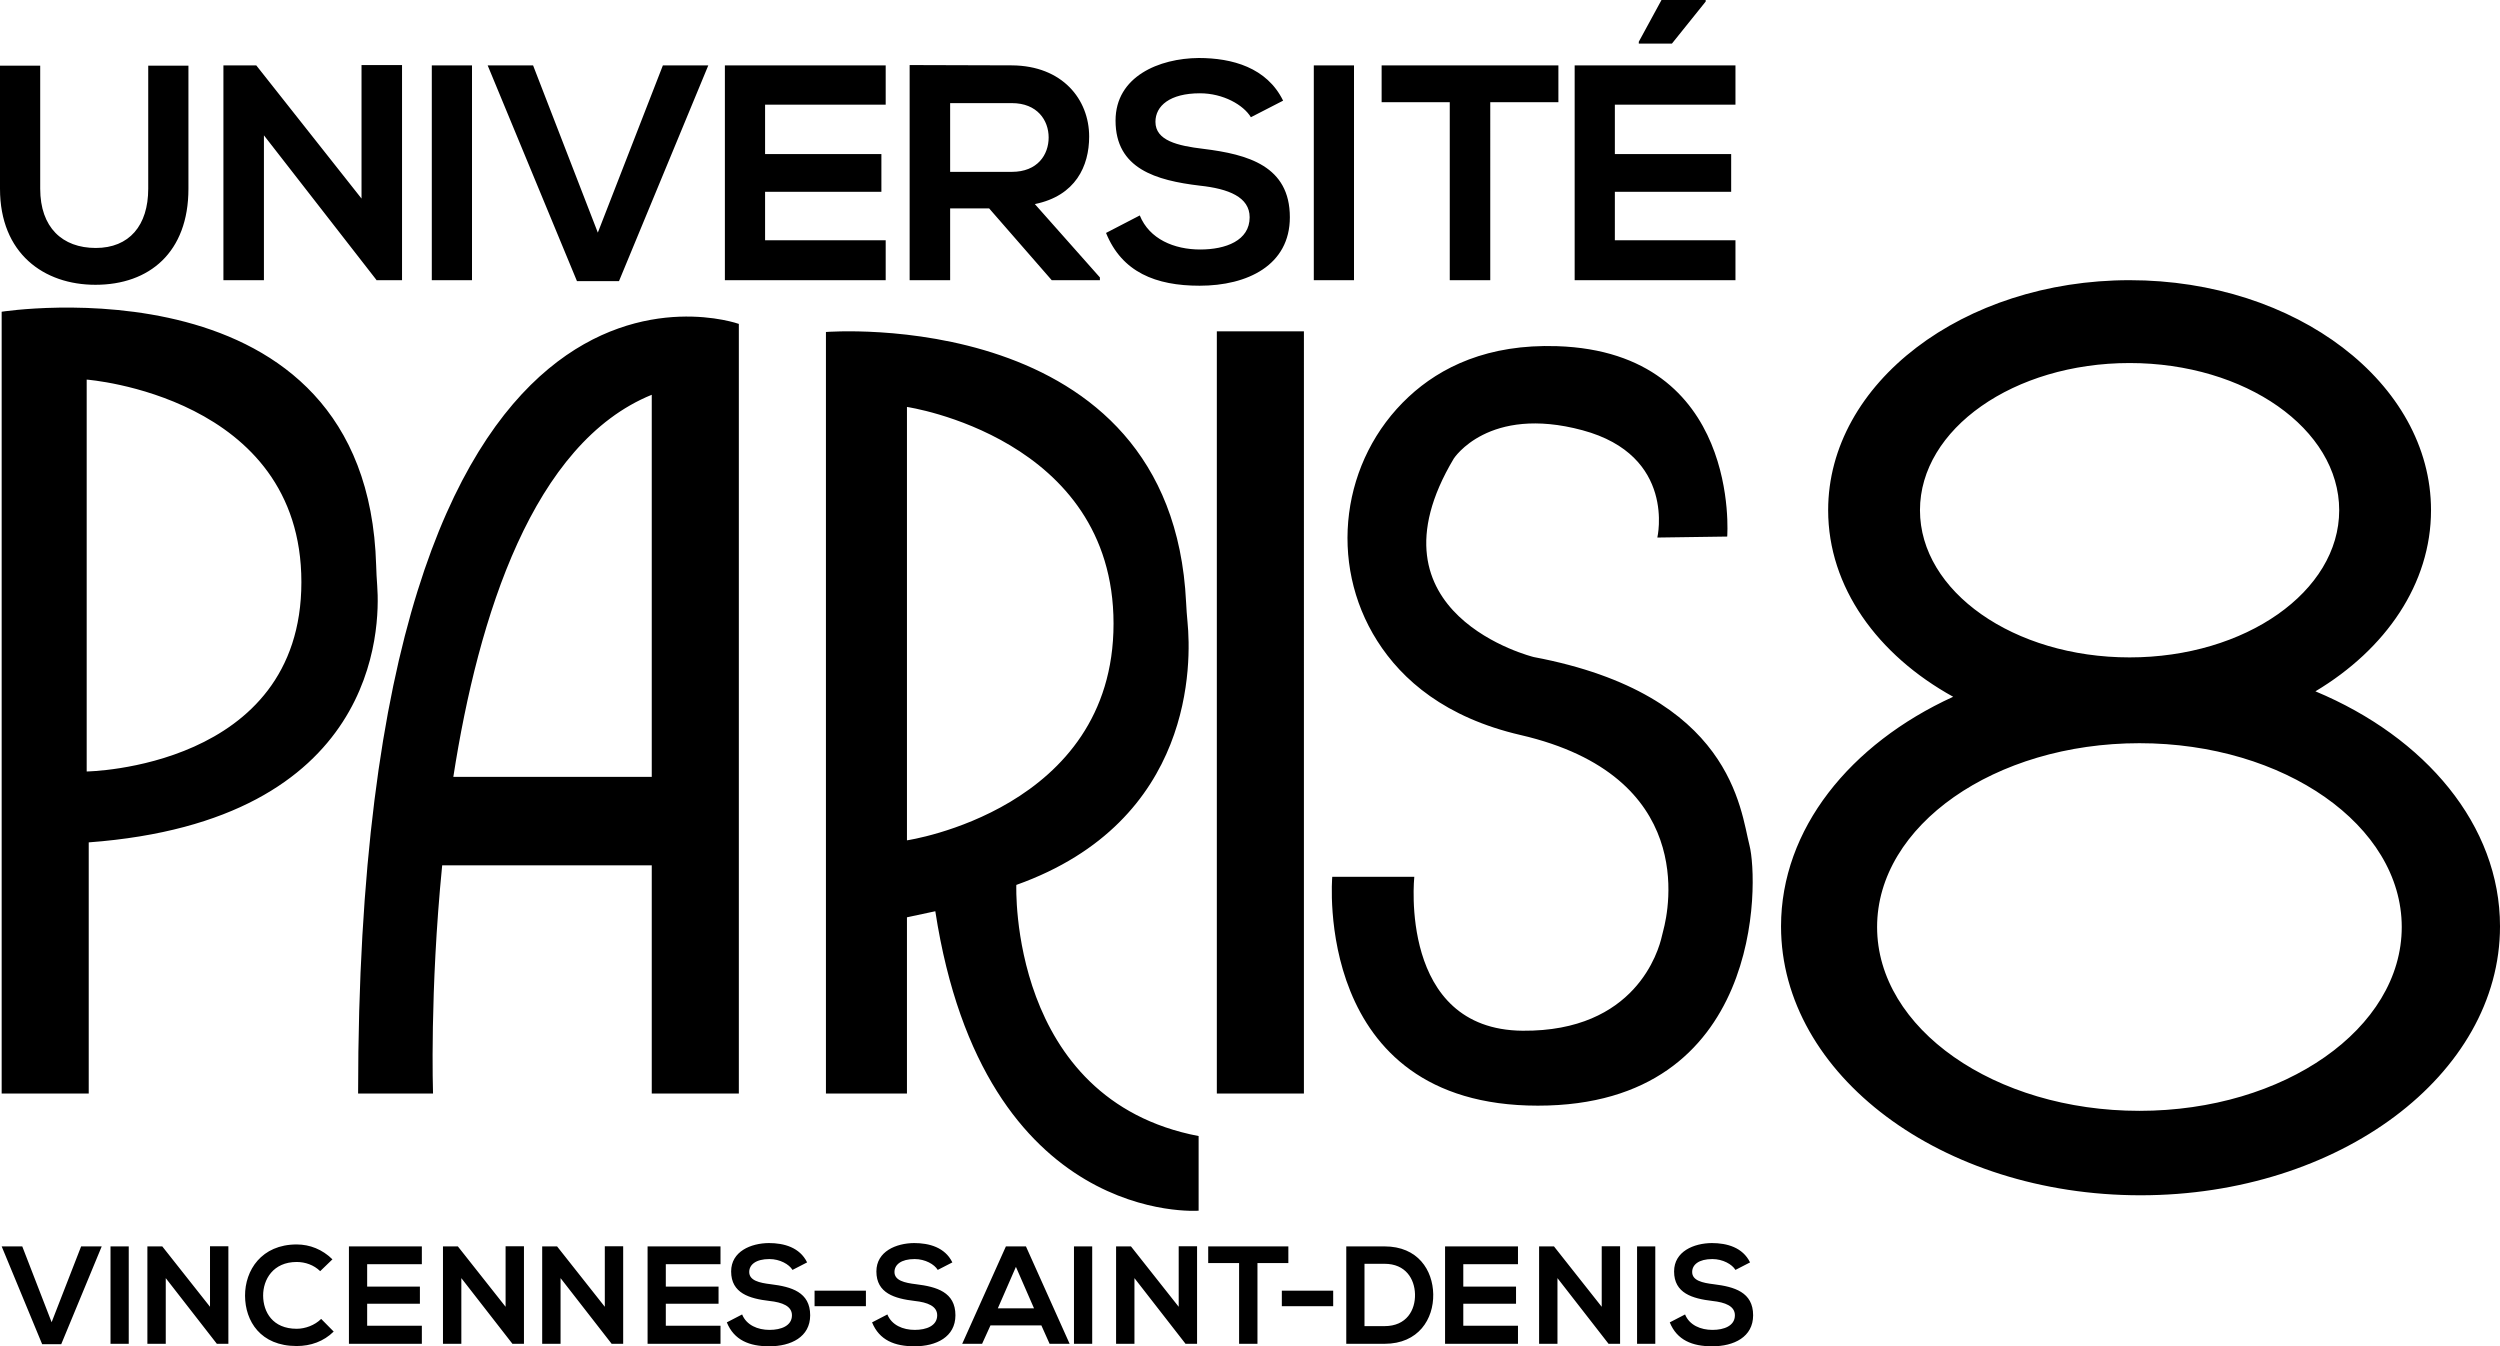 <svg xmlns="http://www.w3.org/2000/svg" width="600" height="323.113" viewBox="0 0 600 323.113"><path d="M22.907 68.35c12.963 0 22.317-7.807 22.317-23.053V15.762h-9.65v29.535c0 8.838-4.565 14.215-12.594 14.215S9.65 54.577 9.65 45.297V15.762H0v29.535C0 60.837 10.532 68.35 22.907 68.35zm40.436-35.869l27.105 34.838v-.074h6.04v-51.63h-9.723v32.039L61.5 15.688h-7.88v51.557h9.722V32.481zm49.937-16.793h-9.649v51.557h9.65V15.688zm35.28 51.778l21.434-51.778h-10.901L143.478 55.83l-15.54-40.14h-10.9l21.432 51.777h10.09zm64.006-9.795H183.62V46.033h27.915v-9.06H183.62V25.117h28.946v-9.428h-38.594v51.557h38.594v-9.574zm15.468-7.66h9.354l15.025 17.234h11.563v-.662l-15.614-17.604c9.796-1.988 13.036-9.133 13.036-16.203 0-8.912-6.407-17.014-18.56-17.088-8.176 0-16.351-.074-24.526-.074v51.631h9.722V50.011zm0-25.263h14.804c6.114 0 8.838 4.124 8.838 8.249s-2.65 8.249-8.838 8.249h-14.804V24.748zm81.532 27.399c0-12.3-10.016-15.1-20.769-16.425-6.187-.737-11.49-1.989-11.49-6.482 0-3.83 3.462-6.85 10.68-6.85 5.597 0 10.458 2.8 12.227 5.745l7.733-3.977c-3.904-7.954-12.226-10.238-20.255-10.238-9.501.074-19.96 4.42-19.96 15.026 0 11.563 9.722 14.362 20.254 15.614 6.85.737 11.932 2.725 11.932 7.587 0 5.597-5.744 7.733-11.858 7.733-6.26 0-12.226-2.504-14.51-8.176l-8.101 4.199c3.83 9.428 11.931 12.668 22.464 12.668 11.49 0 21.653-4.935 21.653-16.424zm15.395-36.459h-9.648v51.557h9.648V15.688zm22.98 51.557h9.722V24.526h16.352v-8.838H331.59v8.838h16.352v42.72zm68.57-9.574h-28.945V46.033h27.915v-9.06h-27.915V25.117h28.945v-9.428h-38.593v51.557h38.593v-9.574zM409.367.368V0h-10.606l-5.45 10.017v.442h7.954l8.102-10.09zM.399 74.818v187.627h20.895v-60.274c69.454-5.18 69.993-51.32 69.234-61.636-.12-1.614-.207-3.227-.251-4.84C88.142 61.06.399 74.816.399 74.816zm20.406 110.338V91.104s51.528 3.886 51.528 48.602c0 44.722-51.528 45.45-51.528 45.45zm135.616 22.522v54.767h20.901V77.737S85.944 44.925 85.944 262.445h17.982s-.822-24.404 2.198-54.767h50.297zm0-112.933v91.711h-47.623c6.021-38.757 19.162-80.133 47.623-91.71zM243.92 212.38c42.958-15.313 41.997-53.7 41.087-63.055-.151-1.589-.27-3.19-.346-4.784-3.447-71.5-86.436-64.864-86.436-64.864v182.768h19.444v-42.292l6.806-1.457c11.666 75.826 63.194 71.87 63.194 71.87v-17.912c-45.696-8.752-43.75-60.274-43.75-60.274zm-26.25-10.698V97.665s49.58 7.29 49.58 52.011c0 44.716-49.58 52.006-49.58 52.006zm74.369 60.763h20.9V79.514h-20.9v182.931zM419.88 202.9c-2.191-8.508-4.137-36.215-51.773-45.206 0 0-41.557-10.209-19.2-47.635 0 0 8.263-12.884 30.866-6.806s17.988 25.76 17.988 25.76l16.77-.238s3.403-44.238-40.83-45.695c-16.61-.547-27.943 5.007-35.62 12.156-16.206 15.095-19.409 39.88-7.543 58.58 5.974 9.416 16.373 18.415 34.411 22.594 42.33 9.802 35.65 41.66 34.242 46.903-.117.438-.23.873-.327 1.316-.8 3.63-6.337 22.97-33.425 22.748-29.898-.245-26.006-36.943-26.006-36.943h-19.69s-4.859 54.925 49.338 54.925c54.196 0 52.984-53.952 50.8-62.46zM555.7 165.919c16.889-10.102 27.744-25.817 27.744-43.466 0-30.489-32.39-55.208-72.34-55.208-39.957 0-72.348 24.72-72.348 55.208 0 18.427 11.828 34.739 30.005 44.772-24.782 11.339-41.313 31.776-41.313 55.094 0 35.65 38.625 64.55 86.28 64.55 47.647 0 86.273-28.9 86.273-64.55 0-24.248-17.875-45.369-44.301-56.4zm-94.907-43.466c0-19.508 22.521-35.323 50.31-35.323 27.783 0 50.304 15.815 50.304 35.323s-22.521 35.323-50.304 35.323c-27.789 0-50.31-15.816-50.31-35.323zm52.67 144.149c-34.77 0-62.96-19.753-62.96-44.113 0-24.367 28.19-44.12 62.96-44.12s62.956 19.753 62.956 44.12c0 24.36-28.185 44.113-62.955 44.113zM12.39 317.336l-7.047-18.201H.4l9.719 23.477h4.575l9.719-23.477h-4.943l-7.08 18.2zm14.133 5.176h4.375v-23.377h-4.375v23.377zm23.879-8.883l-11.455-14.494h-3.574v23.377h4.409V306.75l12.29 15.797v-.034h2.738v-23.411h-4.408v14.528zm20.8 5.276c-5.778 0-8.016-4.04-8.05-7.915-.033-3.907 2.405-8.115 8.05-8.115 2.036 0 4.107.701 5.643 2.204l2.94-2.839c-2.405-2.37-5.411-3.573-8.584-3.573-8.45 0-12.423 6.212-12.39 12.323.033 6.079 3.707 12.056 12.39 12.056 3.373 0 6.48-1.101 8.884-3.472l-3.006-3.04c-1.536 1.537-3.84 2.371-5.878 2.371zm12.542 3.607h17.5v-4.341H88.118v-5.277h12.658v-4.108H88.118v-5.376h13.125v-4.275h-17.5v23.377zm37.598-8.883l-11.455-14.494h-3.574v23.377h4.409V306.75l12.29 15.797v-.034h2.738v-23.411h-4.408v14.528zm23.812 0l-11.455-14.494h-3.574v23.377h4.409V306.75l12.29 15.797v-.034h2.738v-23.411h-4.408v14.528zm10.266 8.883h17.5v-4.341h-13.125v-5.277h12.657v-4.108h-12.657v-5.376h13.125v-4.275h-17.5v23.377zm29.603-14.294c-2.806-.333-5.21-.901-5.21-2.938 0-1.737 1.569-3.106 4.842-3.106 2.538 0 4.742 1.269 5.544 2.605l3.506-1.804c-1.77-3.607-5.543-4.642-9.183-4.642-4.309.033-9.051 2.004-9.051 6.813 0 5.243 4.408 6.513 9.184 7.08 3.106.334 5.41 1.236 5.41 3.44 0 2.538-2.605 3.507-5.377 3.507-2.838 0-5.543-1.136-6.579-3.707l-3.674 1.903c1.737 4.275 5.41 5.744 10.187 5.744 5.21 0 9.818-2.237 9.818-7.447 0-5.577-4.541-6.846-9.417-7.448zm10.473 5.277h12.323v-3.74h-12.323v3.74zm24.386-5.277c-2.805-.333-5.21-.901-5.21-2.938 0-1.737 1.57-3.106 4.842-3.106 2.539 0 4.743 1.269 5.544 2.605l3.507-1.804c-1.77-3.607-5.544-4.642-9.184-4.642-4.308.033-9.05 2.004-9.05 6.813 0 5.243 4.408 6.513 9.183 7.08 3.107.334 5.41 1.236 5.41 3.44 0 2.538-2.604 3.507-5.376 3.507-2.839 0-5.544-1.136-6.58-3.707l-3.673 1.903c1.737 4.275 5.41 5.744 10.186 5.744 5.21 0 9.819-2.237 9.819-7.447 0-5.577-4.542-6.846-9.418-7.448zm21.534-9.083l-10.487 23.377h4.776l2.004-4.408h12.223l1.97 4.408h4.81l-10.487-23.377h-4.809zm-1.937 14.86l4.341-9.95 4.342 9.95h-8.683zm18.274 8.517h4.375v-23.377h-4.375v23.377zm25.134-8.883l-11.455-14.494h-3.573v23.377h4.408V306.75l12.29 15.797v-.034h2.739v-23.411h-4.409v14.528zm26.317-14.494h-19.236v4.007h7.414v19.37h4.408v-19.37h7.414v-4.007zm-1.563 14.36h12.323v-3.74H307.64v3.74zm24.647-14.36h-9.184v23.377h9.184c8.182 0 11.789-5.978 11.689-11.889-.1-5.778-3.674-11.488-11.69-11.488zm0 19.136h-4.81v-14.962h4.81c5.076 0 7.213 3.64 7.313 7.281.1 3.807-2.003 7.68-7.313 7.68zm14.527 4.241h17.5v-4.341H351.19v-5.277h12.657v-4.108H351.19v-5.376h13.125v-4.275h-17.5v23.377zm37.597-8.883l-11.455-14.494h-3.573v23.377h4.408V306.75l12.29 15.797v-.034h2.738v-23.411h-4.408v14.528zm8.483 8.883h4.375v-23.377h-4.375v23.377zm18.435-14.294c-2.806-.333-5.21-.901-5.21-2.938 0-1.737 1.57-3.106 4.843-3.106 2.537 0 4.742 1.269 5.543 2.605l3.507-1.804c-1.77-3.607-5.544-4.642-9.184-4.642-4.309.033-9.05 2.004-9.05 6.813 0 5.243 4.408 6.513 9.184 7.08 3.105.334 5.41 1.236 5.41 3.44 0 2.538-2.605 3.507-5.377 3.507-2.84 0-5.544-1.136-6.58-3.707l-3.673 1.903c1.737 4.275 5.41 5.744 10.186 5.744 5.21 0 9.819-2.237 9.819-7.447 0-5.577-4.542-6.846-9.418-7.448z"/></svg>